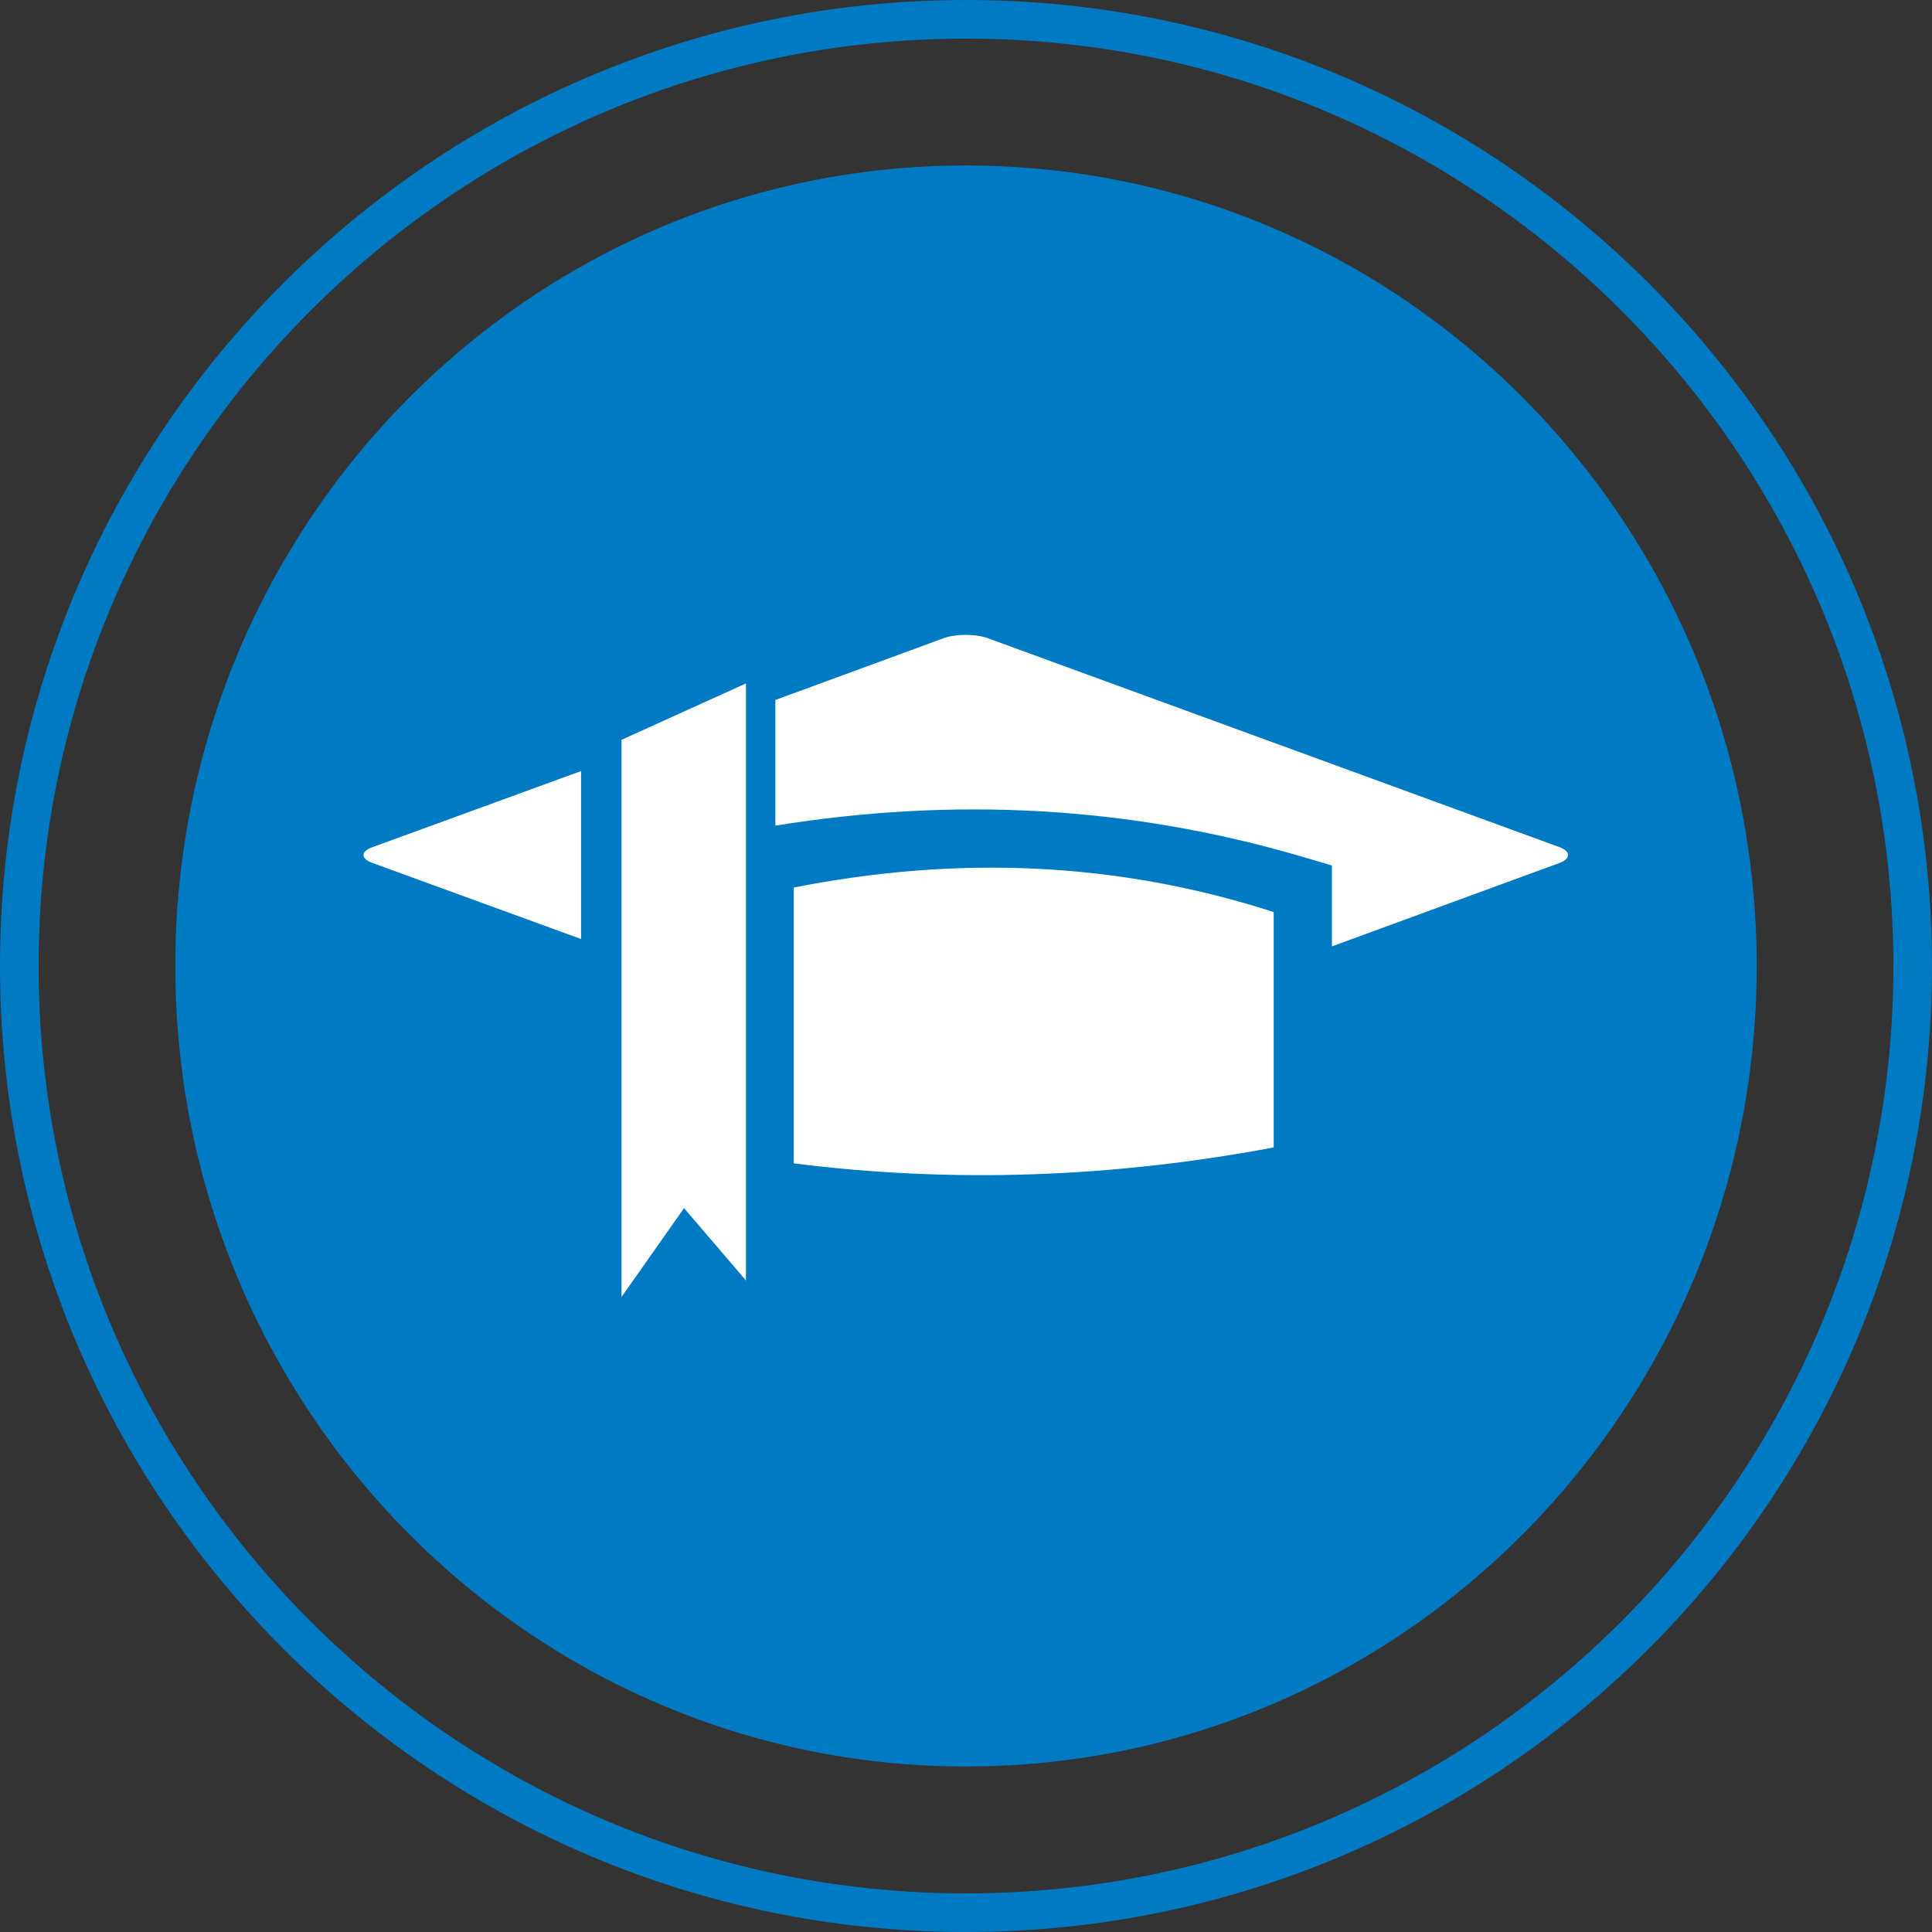 <?xml version="1.0" encoding="UTF-8" standalone="no"?>
<!-- Generator: Adobe Illustrator 19.2.1, SVG Export Plug-In . SVG Version: 6.00 Build 0)  -->

<svg
   xmlns:dc="http://purl.org/dc/elements/1.1/"
   xmlns:cc="http://creativecommons.org/ns#"
   xmlns:rdf="http://www.w3.org/1999/02/22-rdf-syntax-ns#"
   xmlns:svg="http://www.w3.org/2000/svg"
   xmlns="http://www.w3.org/2000/svg"
   xmlns:xlink="http://www.w3.org/1999/xlink"
   xmlns:sodipodi="http://sodipodi.sourceforge.net/DTD/sodipodi-0.dtd"
   xmlns:inkscape="http://www.inkscape.org/namespaces/inkscape"
   version="1.1"
   id="Capa_1"
   x="0px"
   y="0px"
   viewBox="0 0 315.2 315.2"
   xml:space="preserve"
   inkscape:version="0.91 r13725"
   sodipodi:docname="cv.svg"
   width="315.2"
   height="315.2"><rect x="0" y="0" width="315.2" height="315.2" fill="#333333" stroke="none"/><defs
     id="defs27" /><sodipodi:namedview
     pagecolor="#ffffff"
     bordercolor="#666666"
     borderopacity="1"
     objecttolerance="10"
     gridtolerance="10"
     guidetolerance="10"
     inkscape:pageopacity="0"
     inkscape:pageshadow="2"
     inkscape:window-width="693"
     inkscape:window-height="480"
     id="namedview25"
     showgrid="false"
     fit-margin-top="0"
     fit-margin-left="0"
     fit-margin-right="0"
     fit-margin-bottom="0"
     inkscape:zoom="0.28031832"
     inkscape:cx="157.39999"
     inkscape:cy="158.04999"
     inkscape:window-x="0"
     inkscape:window-y="0"
     inkscape:window-maximized="0"
     inkscape:current-layer="Capa_1" /><style
     type="text/css"
     id="style3">
	.st0{clip-path:url(#SVGID_2_);}
	.st1{fill:#007AC3;}
	.st2{fill:#FFFFFF;}
</style><g
     id="g5"
     transform="translate(-437.9,-263.8)"><defs
       id="defs7"><rect
         id="SVGID_1_"
         x="437.9"
         y="263.8"
         width="315.3"
         height="315.3" /></defs><clipPath
       id="SVGID_2_"><use
         xlink:href="#SVGID_1_"
         style="overflow:visible"
         id="use11"
         x="0"
         y="0"
         width="100%"
         height="100%" /></clipPath><g
       class="st0"
       id="g13"
       clip-path="url(#SVGID_2_)"><path
         class="st1"
         d="m 595.5,579 c -86.9,0 -157.6,-70.7 -157.6,-157.6 0,-86.9 70.7,-157.6 157.6,-157.6 86.9,0 157.6,70.7 157.6,157.6 0,86.9 -70.7,157.6 -157.6,157.6 z m 0,-308.9 c -83.4,0 -151.3,67.9 -151.3,151.3 0,83.4 67.9,151.3 151.3,151.3 83.4,0 151.3,-67.9 151.3,-151.3 0,-83.4 -67.9,-151.3 -151.3,-151.3 z"
         id="path15"
         inkscape:connector-curvature="0"
         style="fill:#007ac3" /></g><g
       class="st0"
       id="g17"
       clip-path="url(#SVGID_2_)"><path
         class="st1"
         d="m 595.5,552 c 71.2,0 129,-58.5 129,-130.6 0,-72.1 -57.7,-130.6 -129,-130.6 -71.3,0 -129,58.5 -129,130.6 0,72.1 57.8,130.6 129,130.6"
         id="path19"
         inkscape:connector-curvature="0"
         style="fill:#007ac3" /></g><g
       class="st0"
       id="g21"
       clip-path="url(#SVGID_2_)"><path
         class="st2"
         d="m 532.7,417 -34,-12.4 c -2,-0.7 -2,-1.9 0,-2.6 l 34,-12.4 0,27.4 z m 122.5,1.2 0,-13.2 -5.1,-1.5 c -28,-8.2 -56.6,-9.7 -85.7,-5 l 0,-20.5 27.5,-10.1 c 2,-0.7 5.1,-0.7 7.1,0 l 93.3,34.1 c 1.9,0.7 1.9,1.9 0,2.6 l -37.1,13.6 z m -87.8,35.4 0,-45 c 26.8,-5.3 52.9,-4.2 78.3,4 l 0,38.4 c -26.1,4.9 -52.2,5.9 -78.3,2.6 m -28.1,21.8 0,-90.9 20.3,-9.2 0,97.4 -10.1,-11.8 -10.2,14.5 z"
         id="path23"
         inkscape:connector-curvature="0"
         style="fill:#ffffff" /></g></g></svg>